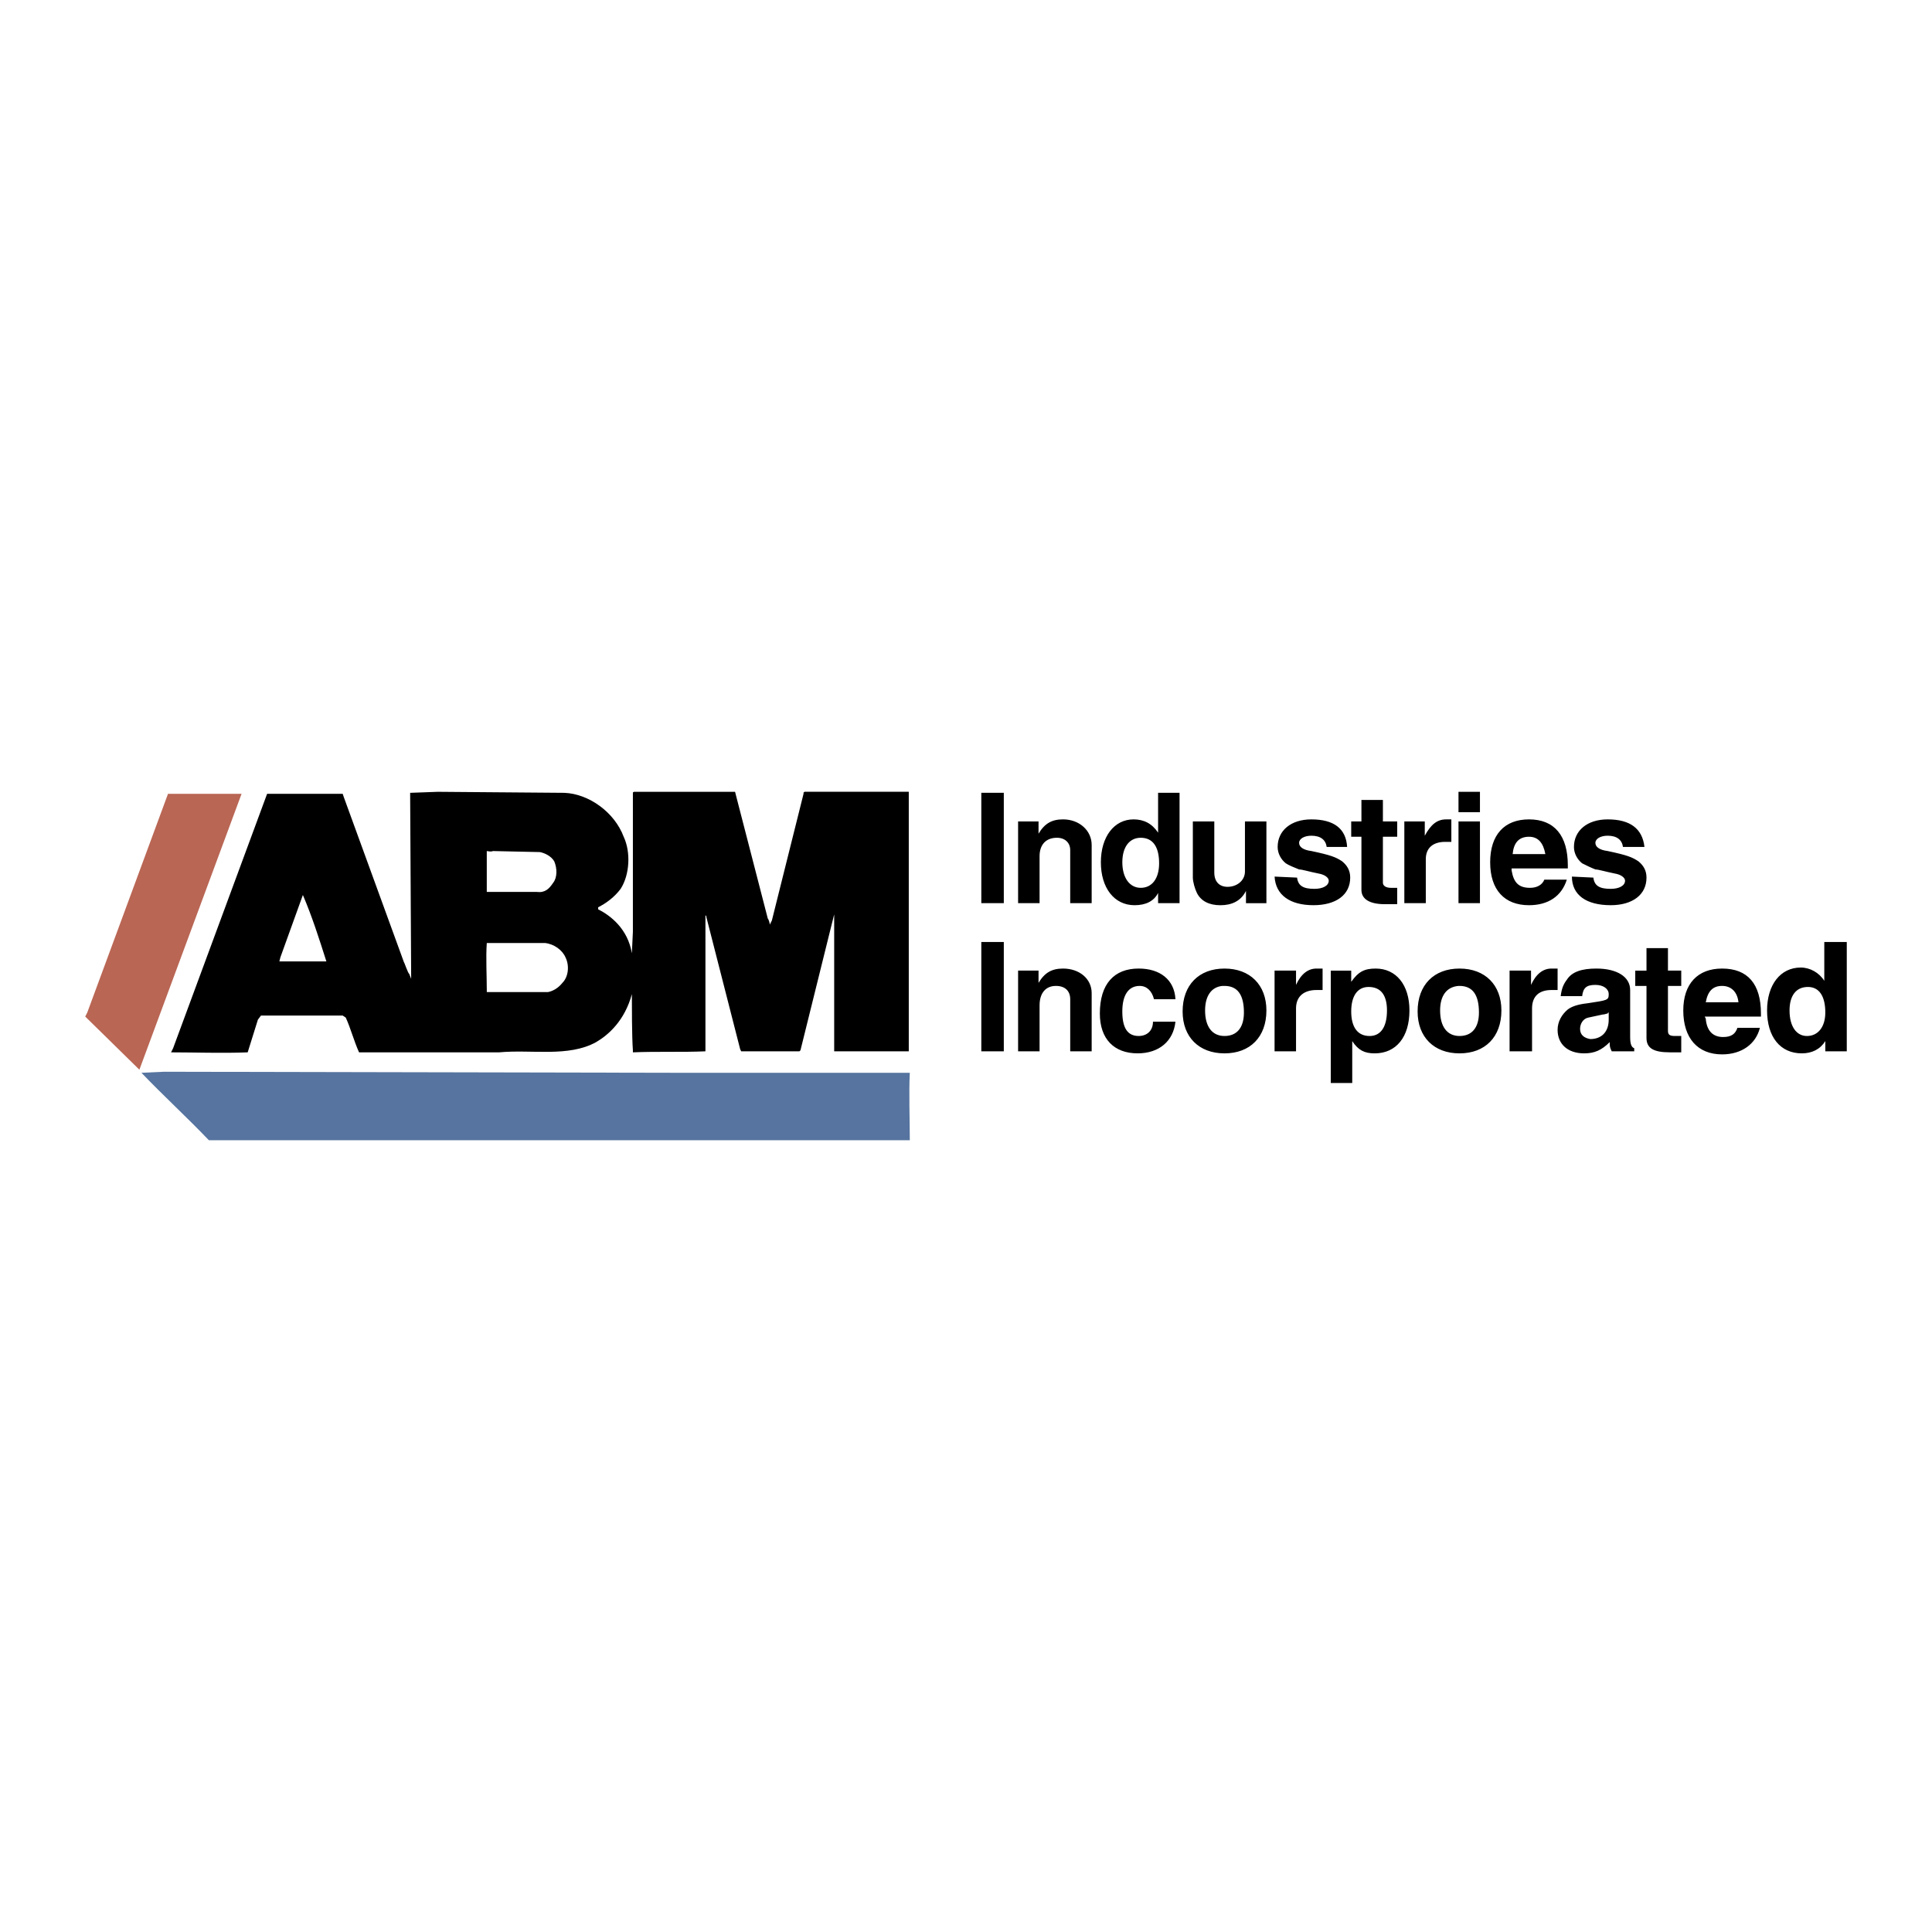 <?xml version="1.0" encoding="UTF-8"?> <svg xmlns="http://www.w3.org/2000/svg" width="2500" height="2500" viewBox="0 0 192.756 192.756"><g fill-rule="evenodd" clip-rule="evenodd"><path fill="#fff" d="M0 0h192.756v192.756H0V0z"></path><path d="M73.441 79.405l3.16 12.233c.103.102.204.51.204.611l.204-.408 3.16-12.641c0-.204 0-.102.102-.204h10.398v25.894h-7.442V91.229l-.306 1.224-3.058 12.335-.102.102H73.95l-.102-.205-3.364-13.15s0-.204-.102-.204v13.559c-2.243.102-4.893 0-7.238.102v-.203c-.102-1.326-.102-4.486-.102-5.607-.713 2.65-2.345 4.078-3.568 4.791-2.753 1.529-6.422.713-9.685 1.02H35.824c-.51-1.121-.816-2.344-1.326-3.465l-.306-.205h-8.155l-.306.408-1.019 3.262c-2.549.102-5.301 0-7.646 0l.204-.408 9.379-25.383h7.543l.102.306 6.015 16.515c0-.102.408 1.121.51 1.121l.204.51-.103-18.553 2.753-.102 12.641.102c2.446.102 4.995 1.937 5.912 4.384.714 1.529.612 3.771-.306 5.199-.611.816-1.427 1.427-2.242 1.835v.204c1.223.612 2.956 1.937 3.364 4.384l.102-2.141V79.099c0-.102 0 0 .102-.102h10.092l.103.408z"></path><path fill="#b96654" d="M13.907 106.725l-5.403-5.301.204-.406 8.053-21.817h7.34l-10.194 27.524z"></path><path d="M53.868 85.012c.51.102 1.122.408 1.427.917.306.714.306 1.631-.102 2.141-.408.612-.815 1.02-1.631.918h-4.996V84.91c.103 0 .408.102.612 0l4.69.102zM30.218 89.293c.917 2.141 1.631 4.383 2.344 6.626h-4.69l.103-.408 2.243-6.218zM54.378 94.084c.917.102 1.733.714 2.039 1.427.408.816.305 1.938-.306 2.549-.408.51-.917.814-1.427.918h-6.117v-.205c0-1.426-.102-3.262 0-4.689h5.811z" fill="#fff"></path><path d="M90.771 107.031c-.102 2.039 0 4.588 0 6.729H20.839c-2.243-2.346-4.485-4.385-6.728-6.729l2.243-.102 50.563.102h23.854z" fill="#56749f"></path><path d="M97.906 79.099v11.01h2.244v-11.01h-2.244zM108.916 90.109v-5.811c0-1.427-1.223-2.549-2.854-2.549-1.121 0-1.836.408-2.447 1.427v-1.223h-2.039v8.155h2.143v-4.689c0-1.121.611-1.835 1.732-1.835.814 0 1.324.51 1.324 1.224v5.301h2.141zM115.543 79.099v3.976c-.611-.917-1.428-1.325-2.447-1.325-1.936 0-3.262 1.733-3.262 4.281 0 2.549 1.326 4.282 3.365 4.282 1.121 0 1.936-.408 2.344-1.224v1.02h2.141v-11.01h-2.141zm-1.732 4.485c1.223 0 1.834.917 1.834 2.549 0 1.529-.713 2.446-1.834 2.446s-1.836-1.02-1.836-2.549c0-1.528.714-2.446 1.836-2.446zM119.01 81.954v5.607c0 .408.203 1.122.406 1.529.408.815 1.225 1.224 2.346 1.224s2.039-.408 2.549-1.427v1.223h2.039v-8.155h-2.141v4.995c0 .917-.816 1.529-1.734 1.529-.814 0-1.324-.509-1.324-1.427v-5.097h-2.141v-.001zM134.402 84.502c-.102-1.834-1.326-2.752-3.568-2.752-2.039 0-3.363 1.122-3.363 2.752 0 .612.305 1.223.814 1.631.307.204.816.407 1.326.611.307 0 .918.204 1.938.408.611.102 1.02.408 1.02.714 0 .51-.613.815-1.428.815-1.121 0-1.631-.306-1.732-1.122l-2.244-.102c.104 1.835 1.529 2.854 3.875 2.854 2.242 0 3.67-1.02 3.67-2.753 0-.713-.307-1.223-.816-1.631-.611-.408-1.121-.611-3.059-1.02-.814-.102-1.223-.408-1.223-.815s.51-.713 1.223-.713c.918 0 1.428.408 1.529 1.121h2.038v.002zM135.83 79.813v2.141h-1.02v1.529h1.02v5.301c0 .917.814 1.427 2.344 1.427h1.225V88.58h-.613c-.51 0-.814-.204-.814-.51v-4.587h1.428v-1.529h-1.428v-2.141h-2.142zM144.801 81.75h-.51c-.918 0-1.529.51-2.141 1.631v-1.427h-2.039v8.155h2.141v-4.384c0-1.121.713-1.732 1.938-1.732h.611V81.75zM145.514 78.997v2.039h2.141v-2.039h-2.141zm0 2.957v8.155h2.141v-8.155h-2.141zM156.422 86.643v-.306c0-2.956-1.326-4.587-3.873-4.587-2.447 0-3.875 1.529-3.875 4.281 0 2.753 1.428 4.282 3.875 4.282 1.936 0 3.262-.918 3.771-2.549h-2.242c-.205.51-.715.815-1.428.815-1.121 0-1.631-.51-1.836-1.733v-.204h5.608v.001zm-5.506-1.428c.104-1.121.613-1.732 1.633-1.732.916 0 1.426.611 1.631 1.732h-3.264zM164.068 84.502c-.205-1.834-1.428-2.752-3.67-2.752-2.039 0-3.365 1.122-3.365 2.752 0 .612.307 1.223.816 1.631.408.204.814.407 1.324.611.307 0 .918.204 1.938.408.611.102 1.02.408 1.02.714 0 .51-.611.815-1.428.815-1.121 0-1.631-.306-1.732-1.122l-2.141-.102c0 1.835 1.428 2.854 3.873 2.854 2.141 0 3.568-1.02 3.568-2.753 0-.713-.307-1.223-.816-1.631-.611-.408-1.121-.611-3.057-1.02-.816-.102-1.225-.408-1.225-.815s.51-.713 1.225-.713c.916 0 1.426.408 1.527 1.121h2.143v.002zM97.906 93.982v10.909h2.244V93.982h-2.244zM108.916 104.891V99.08c0-1.428-1.223-2.447-2.854-2.447-1.121 0-1.836.408-2.447 1.428v-1.223h-2.039v8.053h2.143v-4.588c0-1.223.611-1.938 1.631-1.938.916 0 1.426.51 1.426 1.326v5.199h2.14v.001zM117.275 99.691c-.102-1.938-1.529-3.059-3.67-3.059-2.445 0-3.873 1.529-3.873 4.486 0 2.549 1.428 3.975 3.771 3.975 2.141 0 3.568-1.223 3.771-3.16h-2.242c0 .918-.611 1.428-1.428 1.428-1.121 0-1.631-.816-1.631-2.447s.611-2.549 1.734-2.549c.713 0 1.223.51 1.426 1.326h2.142zM122.17 96.633c-2.549 0-4.18 1.631-4.18 4.281 0 2.549 1.631 4.18 4.18 4.18s4.18-1.631 4.18-4.281c0-2.549-1.631-4.18-4.18-4.18zm-.205 1.732h.205c1.324 0 1.936.918 1.936 2.652 0 1.527-.713 2.344-1.936 2.344-1.225 0-1.938-.918-1.938-2.549 0-1.425.612-2.343 1.733-2.447zM131.955 96.633h-.611c-.814 0-1.529.51-2.039 1.631v-1.426h-2.141v8.053h2.141v-4.281c0-1.223.816-1.836 2.039-1.836h.611v-2.141zM134.912 103.871c.611.918 1.223 1.223 2.242 1.223 2.141 0 3.467-1.631 3.467-4.281 0-2.549-1.326-4.18-3.365-4.18-1.121 0-1.732.307-2.445 1.326v-1.121h-2.039v11.213h2.141v-4.18h-.001zm1.631-5.402c1.223 0 1.836.814 1.836 2.344 0 1.631-.613 2.549-1.734 2.549-1.223 0-1.834-.918-1.834-2.447 0-1.528.611-2.446 1.732-2.446zM145.615 96.633c-2.547 0-4.18 1.631-4.18 4.281 0 2.549 1.633 4.18 4.18 4.18 2.549 0 4.18-1.631 4.18-4.281 0-2.549-1.631-4.18-4.18-4.18zm-.101 1.732h.102c1.326 0 1.938.918 1.938 2.652 0 1.527-.713 2.344-1.938 2.344-1.223 0-1.936-.918-1.936-2.549 0-1.425.611-2.343 1.834-2.447zM155.402 96.633h-.611c-.816 0-1.529.51-2.039 1.631v-1.426h-2.141v8.053h2.242v-4.281c0-1.223.715-1.836 1.938-1.836h.611v-2.141zM163.049 104.584c-.307-.102-.408-.51-.408-1.121v-4.689c0-1.324-1.326-2.141-3.365-2.141-1.426 0-2.445.307-2.955 1.121-.307.408-.51.816-.611 1.633h2.141c.102-.816.408-1.123 1.324-1.123.816 0 1.326.408 1.326.918 0 .611-.102.611-2.141.918-.918.102-1.529.305-1.938.611-.611.51-1.02 1.223-1.02 2.039 0 1.428 1.02 2.344 2.65 2.344 1.02 0 1.732-.305 2.549-1.121 0 .408 0 .51.203.918h2.244v-.307h.001zm-3.16-3.363c.203 0 .406-.102.51-.102 0-.102.102-.102.102-.102v.713c0 1.223-.715 1.938-1.836 1.938-.611-.104-1.02-.408-1.02-1.02 0-.51.307-1.02.816-1.121l1.428-.306zM164.271 94.594v2.244h-1.121v1.527h1.121V103.564c0 1.02.713 1.428 2.344 1.428h1.123v-1.631h-.613c-.51 0-.713-.102-.713-.51v-4.486h1.326v-1.527h-1.326v-2.244h-2.141zM175.689 101.424v-.305c0-2.957-1.326-4.486-3.875-4.486-2.445 0-3.873 1.529-3.873 4.18 0 2.752 1.428 4.383 3.873 4.383 1.938 0 3.365-1.018 3.773-2.65h-2.244c-.203.613-.611.918-1.426.918-1.02 0-1.633-.611-1.734-1.834l-.102-.205h5.608v-.001zm-5.505-1.426c.205-1.123.715-1.633 1.631-1.633.918 0 1.529.613 1.631 1.633h-3.262zM182.01 93.982v3.875c-.51-.816-1.428-1.326-2.346-1.326-2.039 0-3.363 1.732-3.363 4.281 0 2.65 1.324 4.281 3.465 4.281 1.021 0 1.836-.408 2.346-1.223v1.02h2.141V93.982h-2.243zm-1.631 4.487c1.121 0 1.732.918 1.732 2.549 0 1.426-.713 2.344-1.836 2.344-1.018 0-1.732-.918-1.732-2.549 0-1.426.611-2.344 1.836-2.344z"></path></g></svg> 